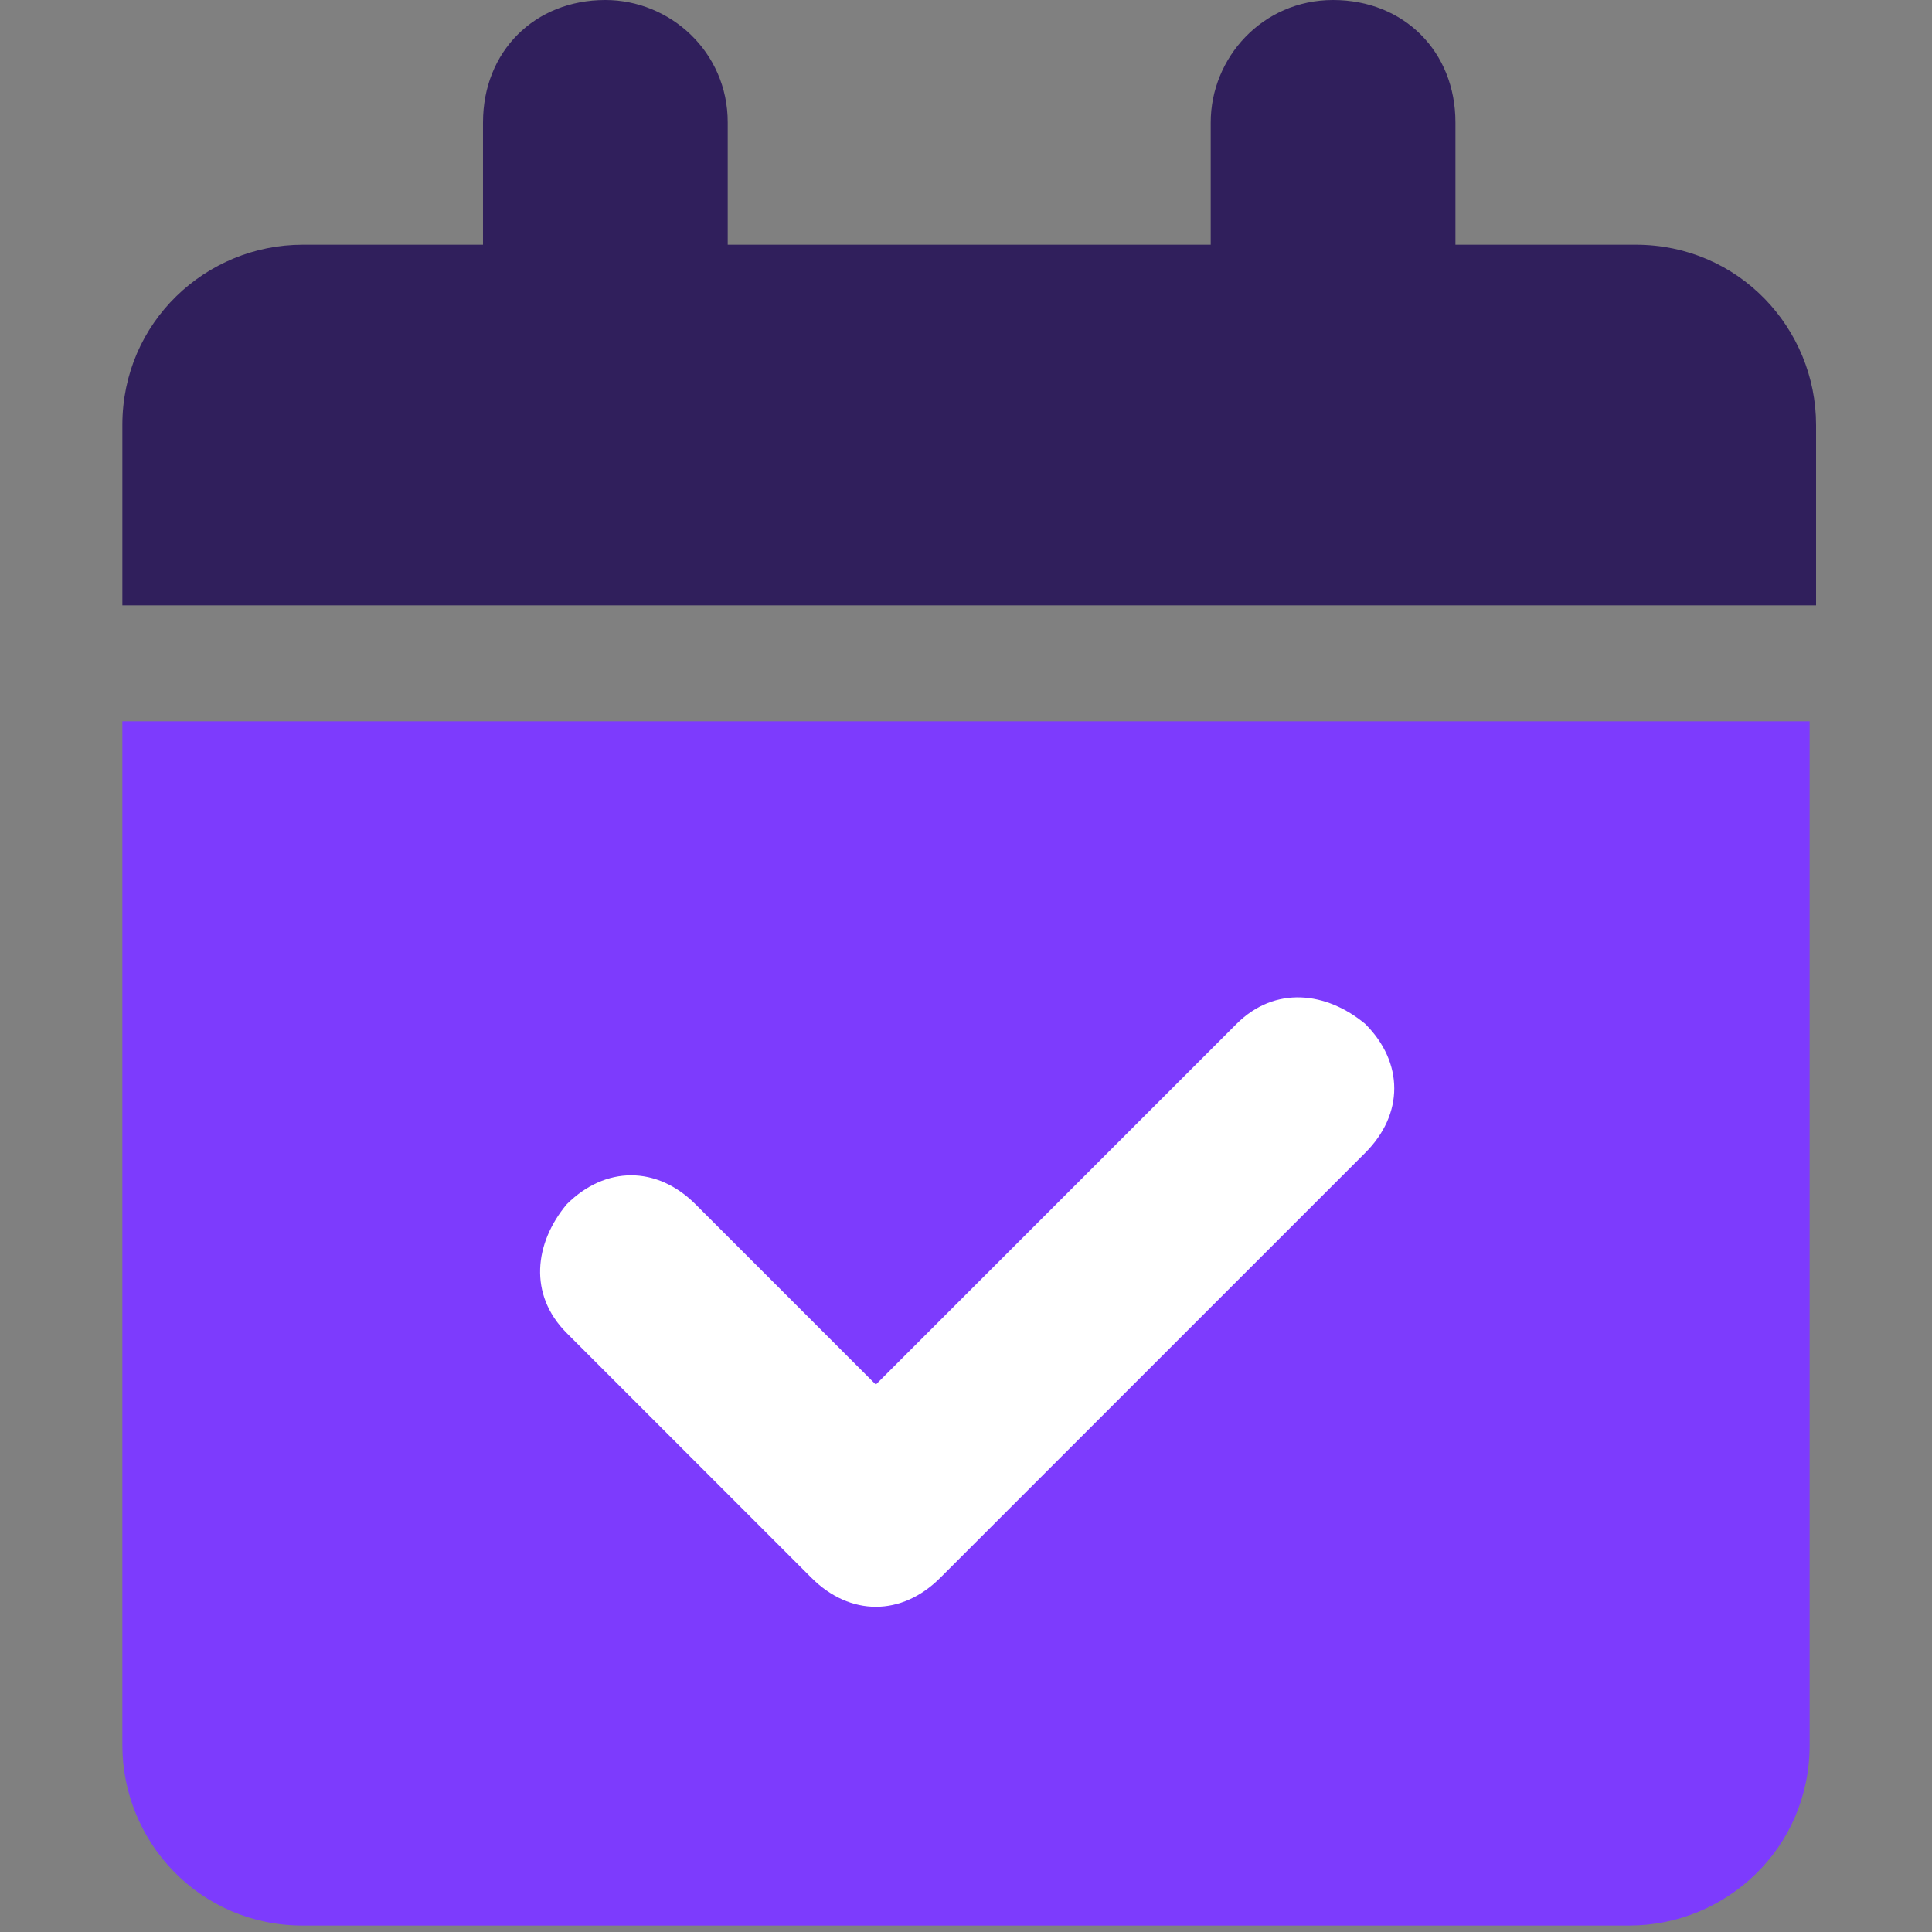 <?xml version="1.0" encoding="UTF-8"?>
<svg xmlns="http://www.w3.org/2000/svg" viewBox="0 0 30 30" style="enable-background:new 0 0 30 30" xml:space="preserve"><rect x="0" y="0" width="30" height="30" fill="#808080" stroke="none"/>    <path d="M1.9 11.2h26.2v15.9c0 1.6-1.3 2.8-2.8 2.8H4.7c-1.6 0-2.8-1.3-2.8-2.8V11.2z" style="fill:#7d3bfd"></path>    <path d="M9.4 0c1 0 1.9.8 1.9 1.9v1.9h7.5V1.9c0-1 .8-1.9 1.9-1.9s1.9.8 1.9 1.9v1.9h2.8c1.6 0 2.8 1.3 2.8 2.8v2.8H1.9V6.6c0-1.6 1.3-2.8 2.8-2.8h2.8V1.9C7.5.8 8.3 0 9.4 0z" style="fill:#301f5c"></path>    <path d="M21.2 17.9c.6-.6.6-1.4 0-2-.6-.5-1.4-.6-2 0l-5.6 5.6-2.8-2.8c-.6-.6-1.4-.6-2 0-.5.6-.6 1.4 0 2l3.8 3.8c.6.6 1.4.6 2 0l6.6-6.6z" style="fill:#fff"></path></svg>
